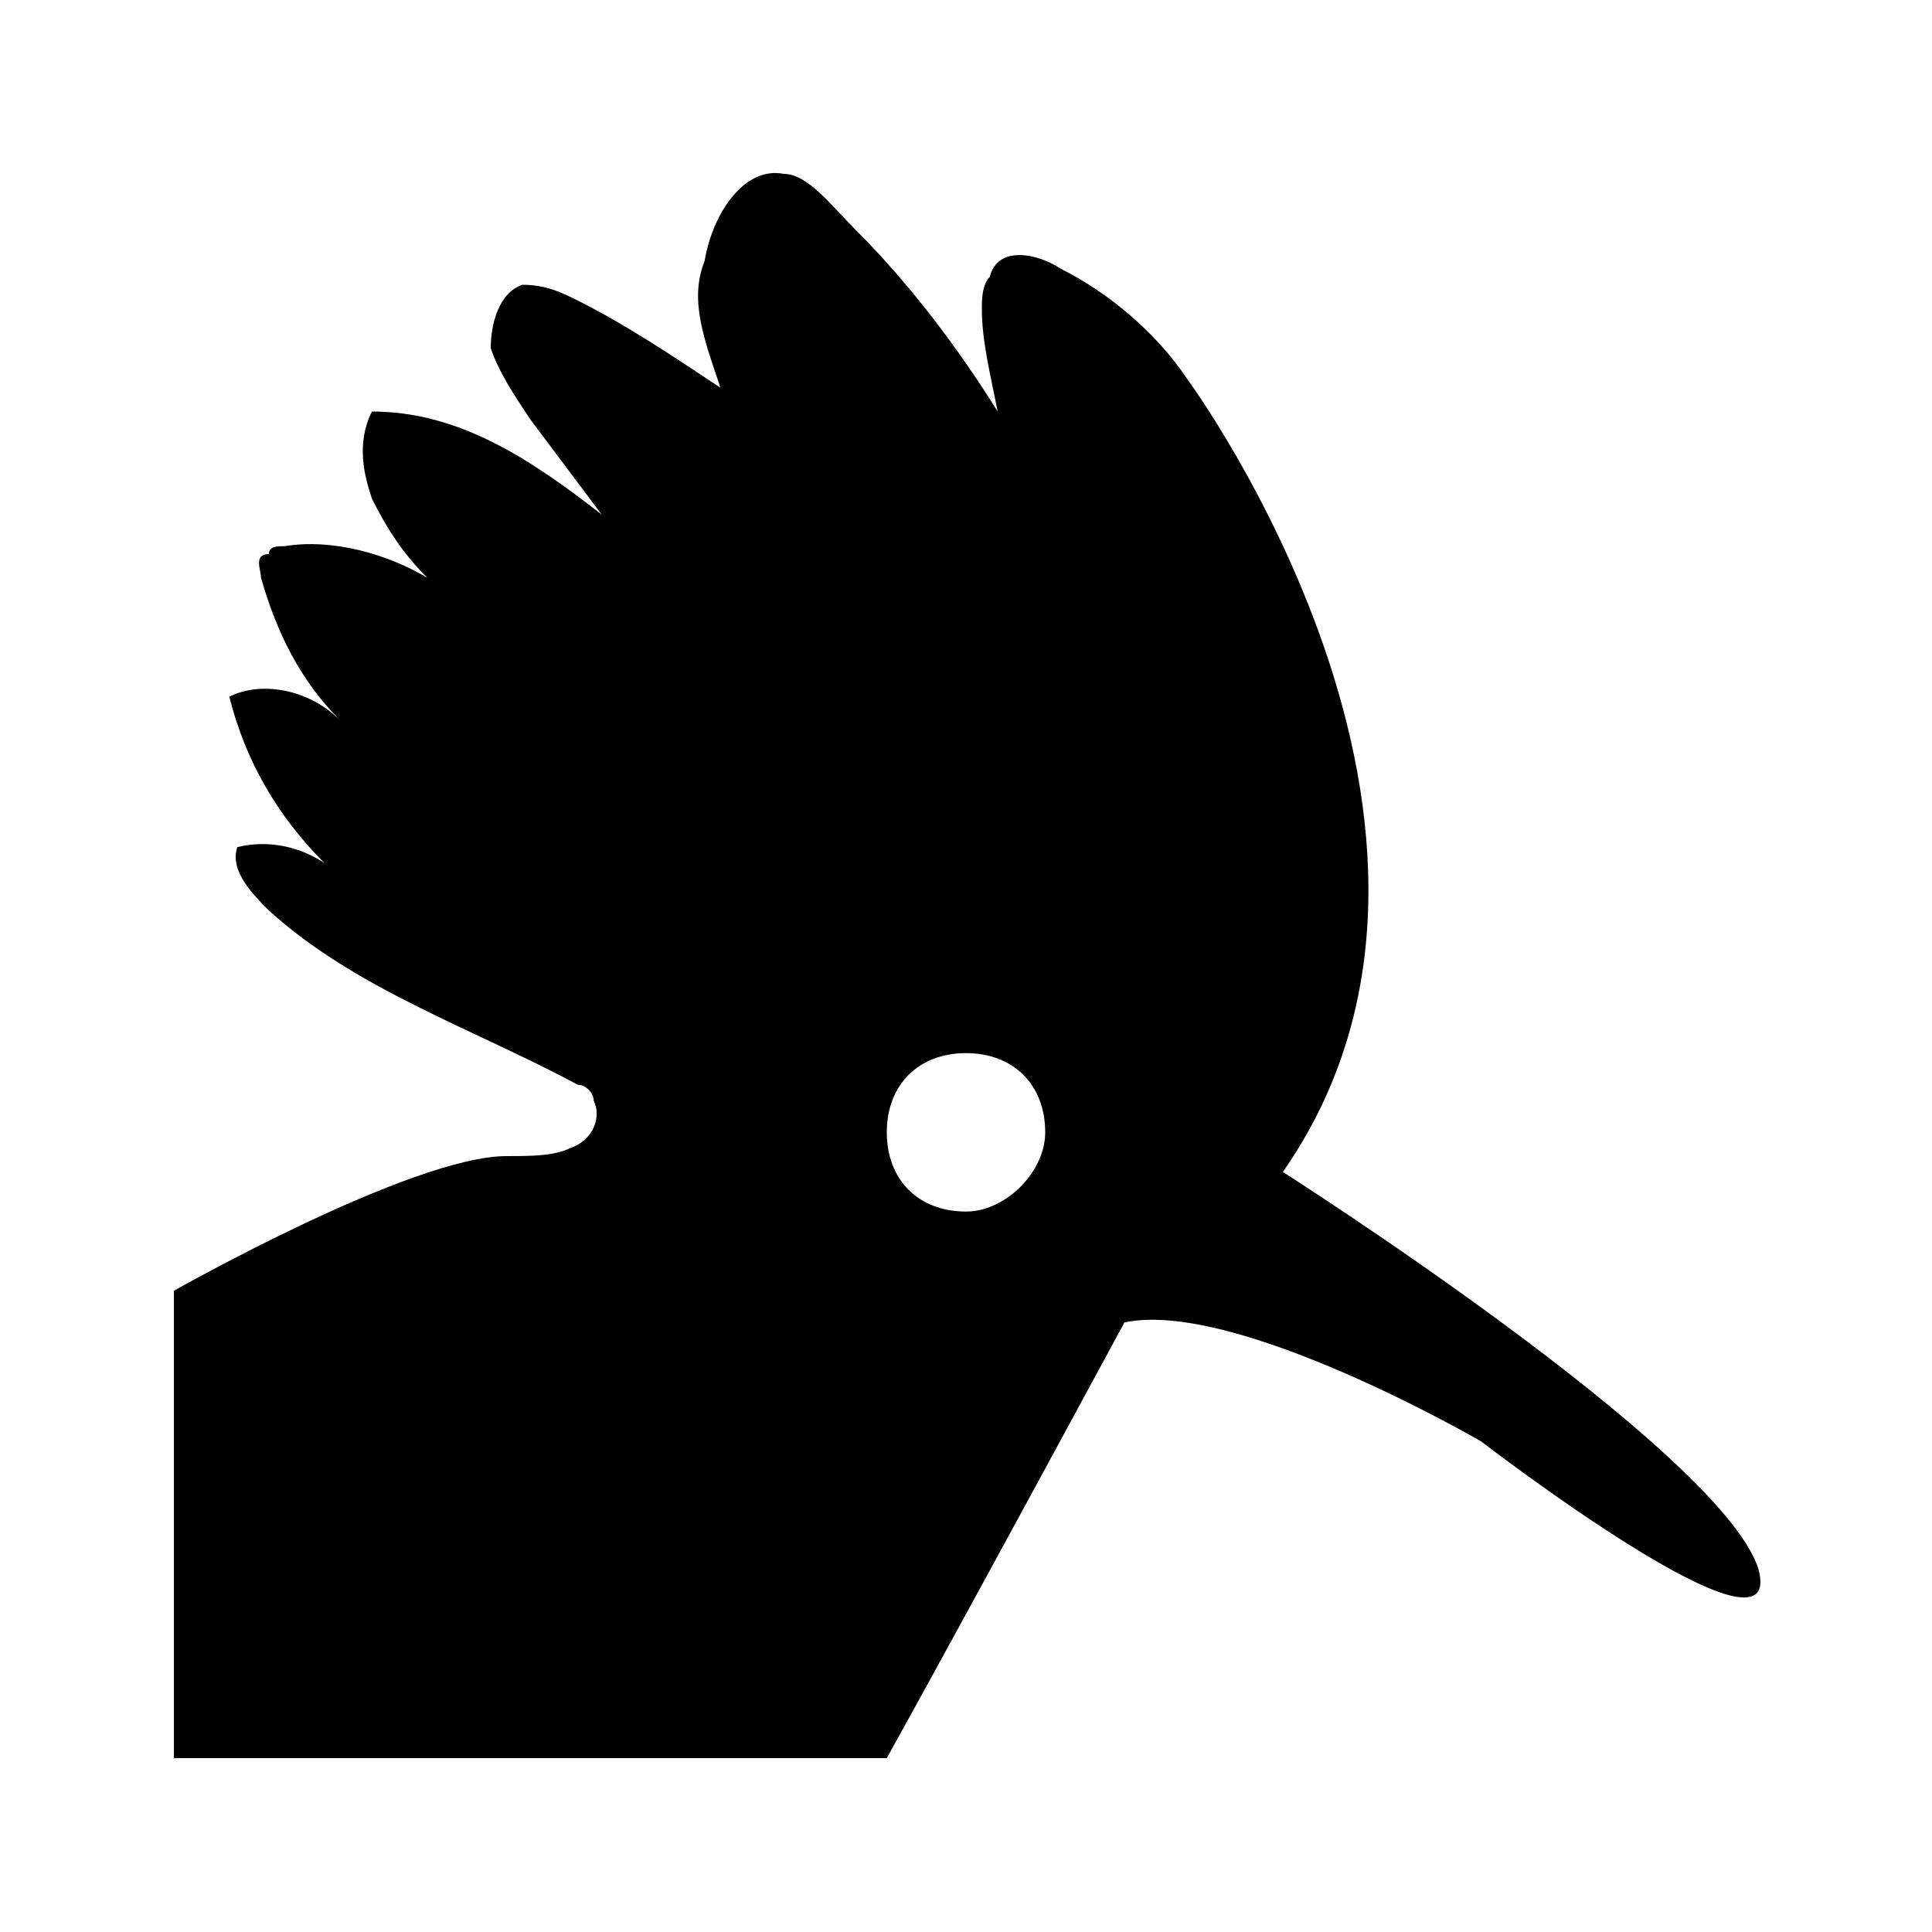 <?xml version="1.0" encoding="UTF-8"?>
<!-- Uploaded to: SVG Repo, www.svgrepo.com, Generator: SVG Repo Mixer Tools -->
<svg fill="#000000" width="800px" height="800px" version="1.1" viewBox="144 144 512 512" xmlns="http://www.w3.org/2000/svg">
 <path d="m609.92 559.54c-10.496-31.488-125.95-104.96-125.95-104.96 62.977-90.266-25.191-209.92-25.191-209.92-8.398-12.594-20.992-23.09-33.586-29.391-6.297-4.199-16.793-6.297-18.895 2.098-2.098 2.098-2.098 6.297-2.098 8.398 0 8.398 2.098 16.793 4.199 27.289-10.496-16.793-23.09-33.586-37.785-48.281-6.297-6.293-12.594-14.691-18.895-14.691-10.496-2.098-18.895 10.496-20.992 23.09-4.195 10.496 0.004 20.992 4.199 33.59-12.594-8.398-25.188-16.797-37.785-23.094-4.199-2.098-8.395-4.199-14.695-4.199-6.297 2.102-8.395 10.496-8.395 16.797 2.098 6.297 6.297 12.594 10.496 18.895 6.297 8.398 12.594 16.793 18.895 25.191-18.895-14.699-37.789-27.293-60.879-27.293-4.199 8.398-2.098 16.793 0 23.09 4.199 8.398 8.398 14.695 14.695 20.992-10.496-6.297-25.191-10.496-37.789-8.395-2.098 0-4.199 0-4.199 2.098-4.195 0-2.098 4.199-2.098 6.297 4.199 14.695 10.496 27.289 20.992 37.785-8.398-8.398-20.992-10.496-29.391-6.297 4.199 16.793 12.594 31.488 25.191 44.082-6.297-4.199-14.695-6.297-23.09-4.199-2.098 6.297 4.199 12.594 8.398 16.793 23.09 20.992 54.578 31.488 81.867 46.184 2.098 0 4.199 2.098 4.199 4.199 2.098 4.199 0 10.496-6.297 12.594-4.199 2.098-10.496 2.098-16.793 2.098-25.191 0.004-88.168 35.691-88.168 35.691v123.85h188.93c20.992-37.785 62.977-115.46 62.977-115.46 29.391-6.297 94.465 31.488 94.465 31.488-0.004 0 81.867 62.977 73.469 33.59zm-209.92-94.465c-12.594 0-20.992-8.398-20.992-20.992s8.398-20.992 20.992-20.992 20.992 8.398 20.992 20.992c0 10.496-10.496 20.992-20.992 20.992z"/>
</svg>